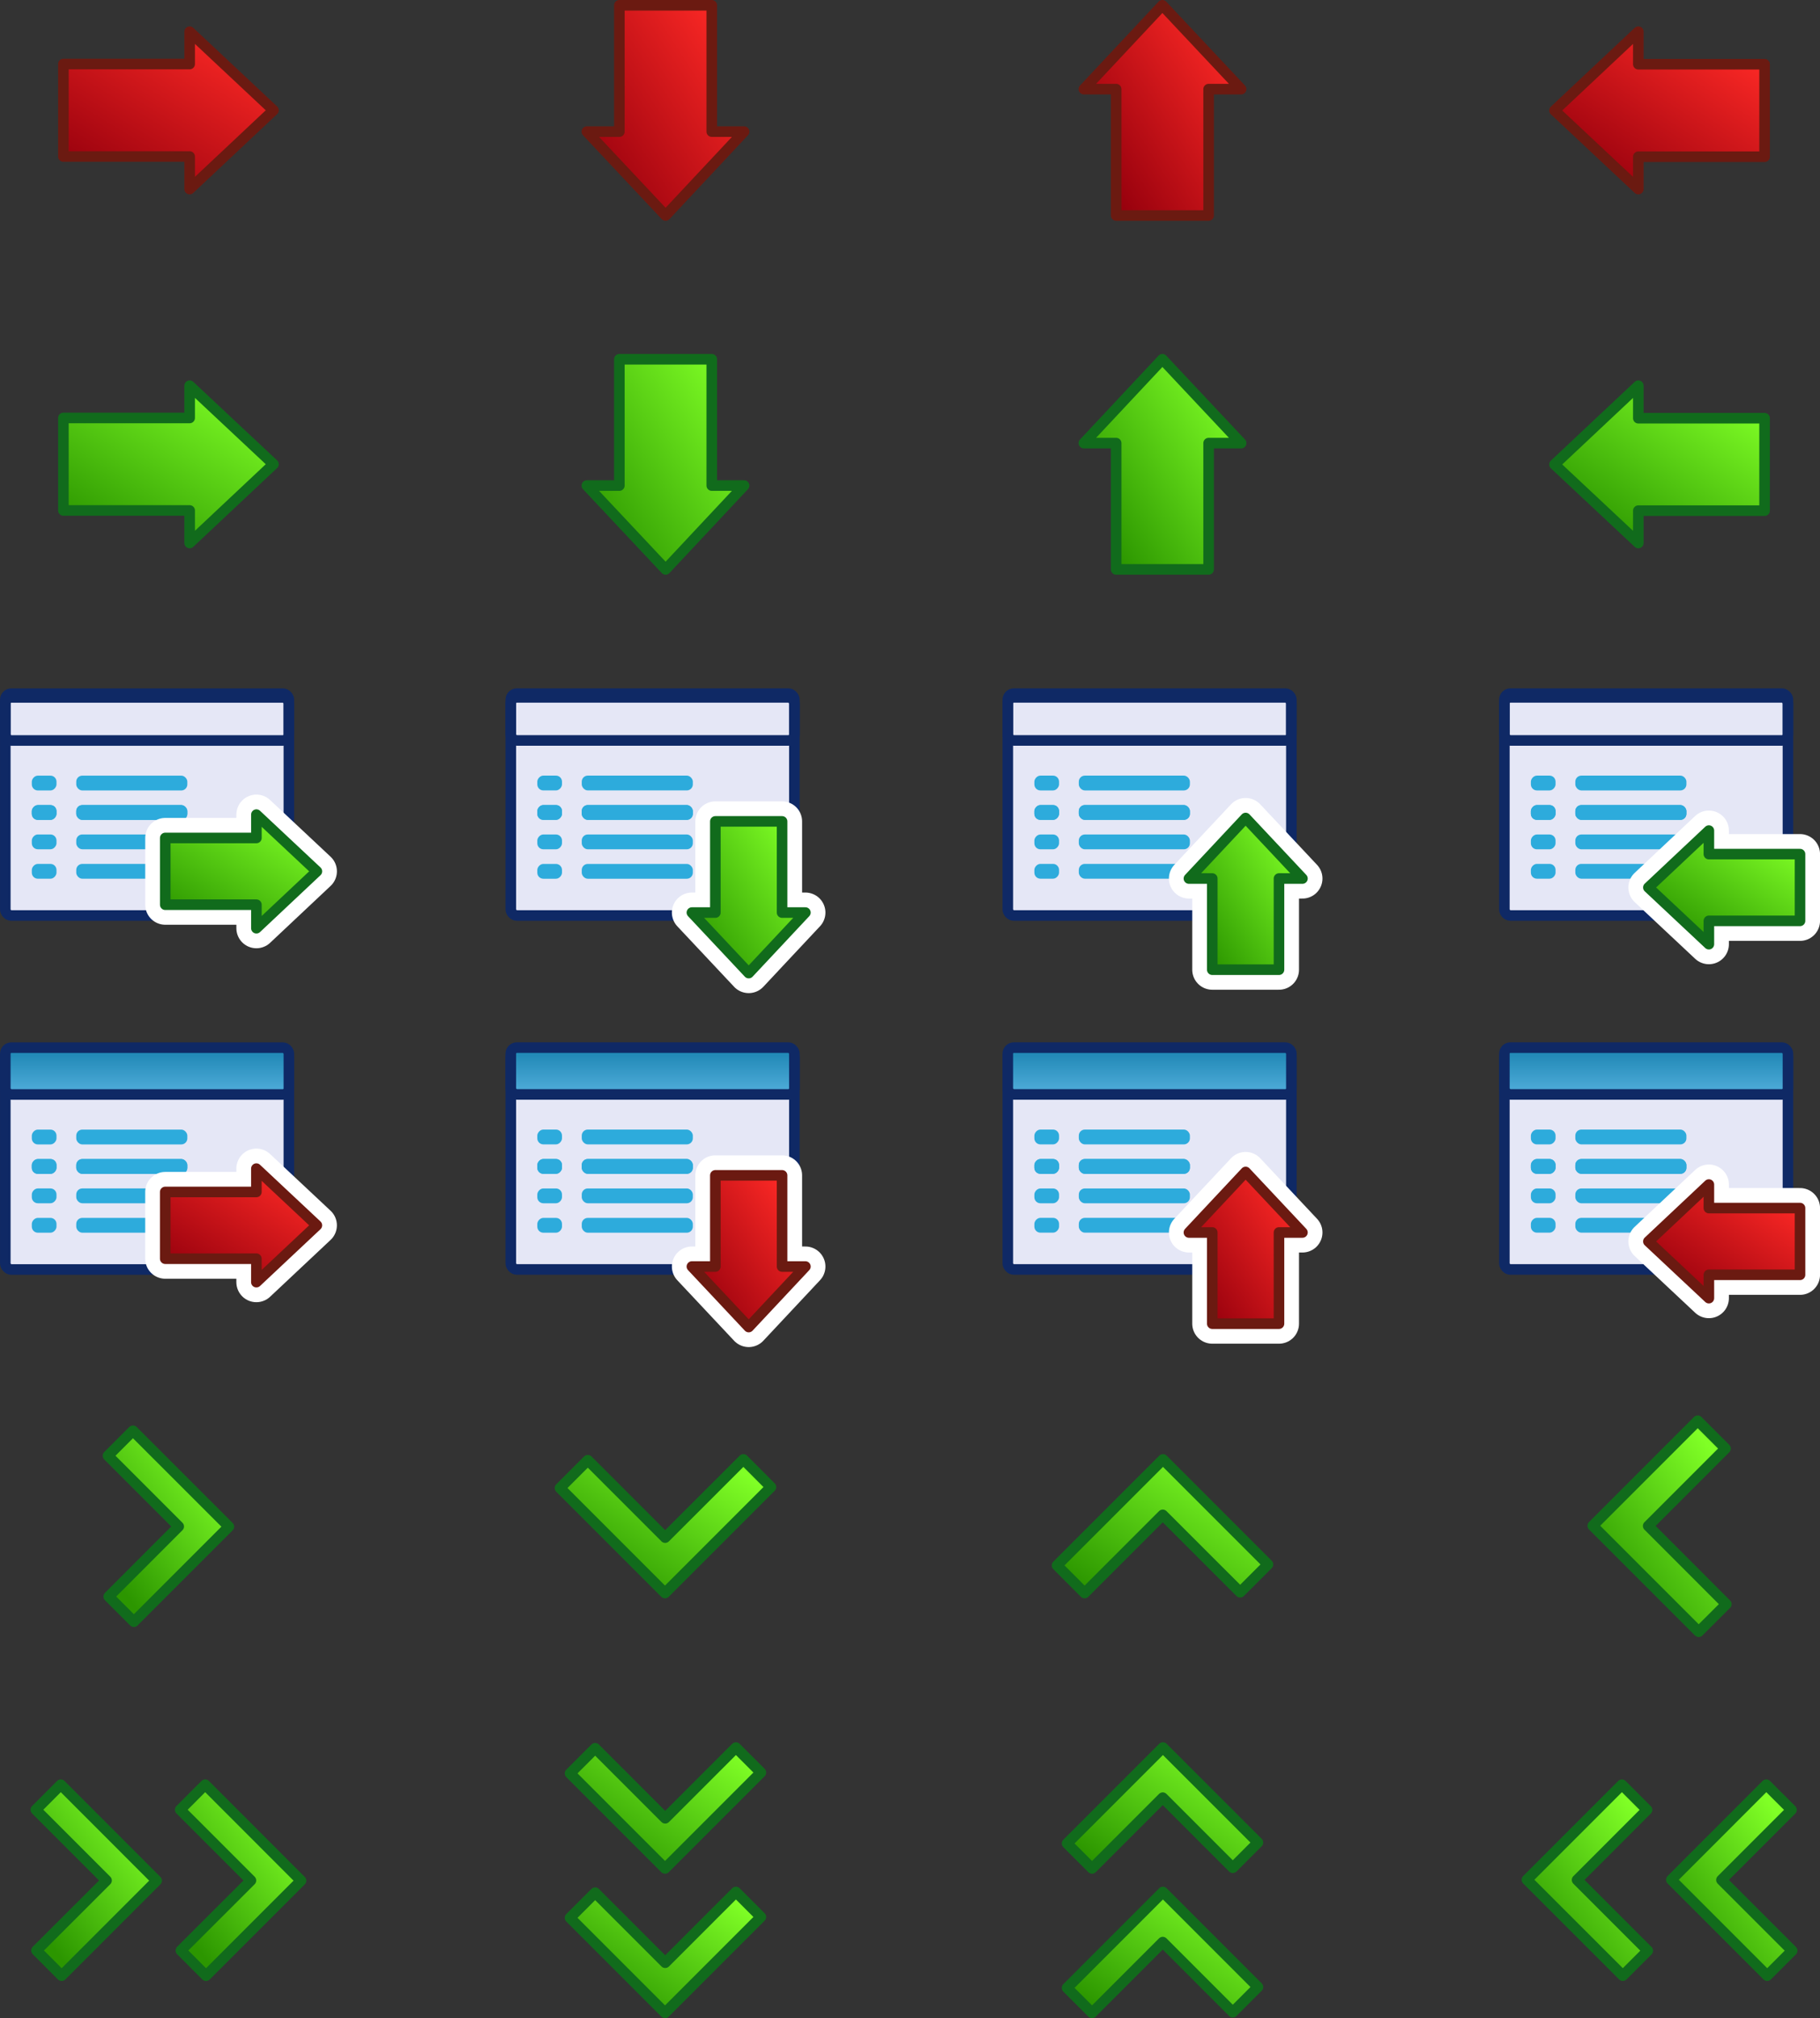 <?xml version="1.0" encoding="UTF-8" standalone="no"?>
<!-- Created with Inkscape (http://www.inkscape.org/) -->
<svg
    xmlns:inkscape="http://www.inkscape.org/namespaces/inkscape"
    xmlns:rdf="http://www.w3.org/1999/02/22-rdf-syntax-ns#"
    xmlns="http://www.w3.org/2000/svg"
    xmlns:sodipodi="http://sodipodi.sourceforge.net/DTD/sodipodi-0.dtd"
    xmlns:cc="http://web.resource.org/cc/"
    xmlns:xlink="http://www.w3.org/1999/xlink"
    xmlns:dc="http://purl.org/dc/elements/1.1/"
    xmlns:svg="http://www.w3.org/2000/svg"
    xmlns:ns1="http://sozi.baierouge.fr"
    id="svg1878"
    viewBox="0 0 301.14 333.81"
    sodipodi:version="0.32"
    version="1.0"
    inkscape:output_extension="org.inkscape.output.svg.inkscape"
    inkscape:version="0.45.1"
    sodipodi:docname="kuba_arrow_icons_set.svg"
    sodipodi:docbase="/Users/johnolsen/Desktop"
  >
  <rect x="0" y="0" width="301.14" height="333.81" fill="#333333" stroke="none"/>
  <defs
      id="defs3"
    >
    <linearGradient
        id="linearGradient4214"
        y2="-287.18"
        xlink:href="#linearGradient11462"
        gradientUnits="userSpaceOnUse"
        x2="412.95"
        gradientTransform="matrix(0 .801 -1.248 0 -91.981 2.833)"
        y1="-308.43"
        x1="392.42"
        inkscape:collect="always"
    />
    <linearGradient
        id="linearGradient4220"
        y2="267.08"
        xlink:href="#linearGradient11462"
        gradientUnits="userSpaceOnUse"
        x2="341.69"
        gradientTransform="matrix(.801 0 0 1.248 -83.302 3.761)"
        y1="247.41"
        x1="358.6"
        inkscape:collect="always"
    />
    <linearGradient
        id="linearGradient9068"
        y2="-333.9"
        xlink:href="#linearGradient7090"
        gradientUnits="userSpaceOnUse"
        x2="-433.68"
        gradientTransform="scale(-1.208 -.828)"
        y1="-315.64"
        x1="-451.17"
        inkscape:collect="always"
    />
    <linearGradient
        id="linearGradient9071"
        y2="95.684"
        xlink:href="#linearGradient2315"
        gradientUnits="userSpaceOnUse"
        x2="-31.586"
        gradientTransform="matrix(-.867 0 0 -.595 497.83 330.61)"
        y1="109.79"
        x1="-53.428"
        inkscape:collect="always"
    />
    <linearGradient
        id="linearGradient8316"
        y2="165.63"
        xlink:href="#linearGradient2372"
        gradientUnits="userSpaceOnUse"
        x2="-50.436"
        gradientTransform="matrix(2.136 0 0 .418 623.24 181.42)"
        y1="124.95"
        x1="-50.436"
        inkscape:collect="always"
    />
    <linearGradient
        id="linearGradient8960"
        y2="-441.21"
        xlink:href="#linearGradient7090"
        gradientUnits="userSpaceOnUse"
        x2="233.06"
        gradientTransform="matrix(0 1.208 -.828 0 0 0)"
        y1="-459"
        x1="215.32"
        inkscape:collect="always"
    />
    <linearGradient
        id="linearGradient8963"
        y2="95.684"
        xlink:href="#linearGradient2315"
        gradientUnits="userSpaceOnUse"
        x2="-31.586"
        gradientTransform="matrix(0 .867 -.595 0 434.3 307.46)"
        y1="109.79"
        x1="-53.428"
        inkscape:collect="always"
    />
    <linearGradient
        id="linearGradient8322"
        y2="165.63"
        xlink:href="#linearGradient2372"
        gradientUnits="userSpaceOnUse"
        x2="-50.436"
        gradientTransform="matrix(2.136 0 0 .418 475.36 179.75)"
        y1="124.95"
        x1="-50.436"
        inkscape:collect="always"
    />
    <linearGradient
        id="linearGradient10532"
        y2="331.67"
        xlink:href="#linearGradient7090"
        gradientUnits="userSpaceOnUse"
        x2="230.45"
        gradientTransform="matrix(1.208 0 0 .828 -24.667 304.2)"
        y1="312.07"
        x1="248.2"
        inkscape:collect="always"
    />
    <linearGradient
        id="linearGradient10530"
        y2="95.684"
        xlink:href="#linearGradient2315"
        gradientUnits="userSpaceOnUse"
        x2="-31.586"
        gradientTransform="matrix(.867 0 0 .595 300.87 509.52)"
        y1="109.79"
        x1="-53.428"
        inkscape:collect="always"
    />
    <linearGradient
        id="linearGradient10528"
        y2="165.63"
        xlink:href="#linearGradient2372"
        gradientUnits="userSpaceOnUse"
        x2="-50.436"
        gradientTransform="matrix(2.136 0 0 .418 389.98 182.29)"
        y1="124.95"
        x1="-50.436"
        inkscape:collect="always"
    />
    <linearGradient
        id="linearGradient7377"
        y2="-267.71"
        xlink:href="#linearGradient11462"
        gradientUnits="userSpaceOnUse"
        x2="-559.4"
        gradientTransform="matrix(-.801 0 0 -1.248 -11.991 4.69)"
        y1="-246.08"
        x1="-579"
        inkscape:collect="always"
    />
    <linearGradient
        id="linearGradient7666"
        y2="267.08"
        xlink:href="#linearGradient11462"
        gradientUnits="userSpaceOnUse"
        x2="341.69"
        gradientTransform="matrix(.801 0 0 1.248 21.815 45.707)"
        y1="247.41"
        x1="358.6"
        inkscape:collect="always"
    />
    <linearGradient
        id="linearGradient7664"
        y2="267.08"
        xlink:href="#linearGradient11462"
        gradientUnits="userSpaceOnUse"
        x2="341.69"
        gradientTransform="matrix(.801 0 0 1.248 -2.078 45.707)"
        y1="247.41"
        x1="358.6"
        inkscape:collect="always"
    />
    <linearGradient
        id="linearGradient7732"
        y2="-281.41"
        xlink:href="#linearGradient11462"
        gradientUnits="userSpaceOnUse"
        x2="507.58"
        gradientTransform="matrix(0 .801 -1.248 0 0 0)"
        y1="-301.27"
        x1="488.86"
        inkscape:collect="always"
    />
    <linearGradient
        id="linearGradient7730"
        y2="-280.47"
        xlink:href="#linearGradient11462"
        gradientUnits="userSpaceOnUse"
        x2="477.97"
        gradientTransform="matrix(0 .801 -1.248 0 0 0)"
        y1="-301.67"
        x1="458.62"
        inkscape:collect="always"
    />
    <linearGradient
        id="linearGradient7718"
        y2="-318.55"
        xlink:href="#linearGradient11462"
        gradientUnits="userSpaceOnUse"
        x2="-546.17"
        gradientTransform="scale(-.801 -1.248)"
        y1="-297.63"
        x1="-563.73"
        inkscape:collect="always"
    />
    <linearGradient
        id="linearGradient7716"
        y2="-318.55"
        xlink:href="#linearGradient11462"
        gradientUnits="userSpaceOnUse"
        x2="-575.34"
        gradientTransform="scale(-.801 -1.248)"
        y1="-298.25"
        x1="-593.22"
        inkscape:collect="always"
    />
    <linearGradient
        id="linearGradient7714"
        y2="338.45"
        xlink:href="#linearGradient11462"
        gradientUnits="userSpaceOnUse"
        x2="-413.25"
        gradientTransform="matrix(0 -.801 1.248 0 -75.011 3.703)"
        y1="361.04"
        x1="-390.87"
        inkscape:collect="always"
    />
    <linearGradient
        id="linearGradient7756"
        y2="338"
        xlink:href="#linearGradient11462"
        gradientUnits="userSpaceOnUse"
        x2="-476.01"
        gradientTransform="matrix(0 -.801 1.248 0 0 0)"
        y1="358.81"
        x1="-456.45"
        inkscape:collect="always"
    />
    <linearGradient
        id="linearGradient7754"
        y2="337.6"
        xlink:href="#linearGradient11462"
        gradientUnits="userSpaceOnUse"
        x2="-505.83"
        gradientTransform="matrix(0 -.801 1.248 0 0 0)"
        y1="358.67"
        x1="-485.63"
        inkscape:collect="always"
    />
    <linearGradient
        id="linearGradient9014"
        y2="540.77"
        xlink:href="#linearGradient7090"
        gradientUnits="userSpaceOnUse"
        x2="-232.25"
        gradientTransform="matrix(0 -1.208 .828 0 0 0)"
        y1="558.8"
        x1="-215.2"
        inkscape:collect="always"
    />
    <linearGradient
        id="linearGradient9017"
        y2="95.684"
        xlink:href="#linearGradient2315"
        gradientUnits="userSpaceOnUse"
        x2="-31.586"
        gradientTransform="matrix(0 -.867 .595 0 393.88 233.8)"
        y1="109.79"
        x1="-53.428"
        inkscape:collect="always"
    />
    <linearGradient
        id="linearGradient8328"
        y2="165.63"
        xlink:href="#linearGradient2372"
        gradientUnits="userSpaceOnUse"
        x2="-50.436"
        gradientTransform="matrix(2.136 0 0 .418 553.07 180.3)"
        y1="124.95"
        x1="-50.436"
        inkscape:collect="always"
    />
    <linearGradient
        id="linearGradient8731"
        y2="-246.58"
        xlink:href="#linearGradient11462"
        gradientUnits="userSpaceOnUse"
        x2="-434.34"
        gradientTransform="scale(-1.208 -.828)"
        y1="-228.7"
        x1="-451.31"
        inkscape:collect="always"
    />
    <linearGradient
        id="linearGradient8734"
        y2="95.684"
        xlink:href="#linearGradient2315"
        gradientUnits="userSpaceOnUse"
        x2="-31.586"
        gradientTransform="matrix(-.867 0 0 -.595 497.83 258.61)"
        y1="109.79"
        x1="-53.428"
        inkscape:collect="always"
    />
    <linearGradient
        id="linearGradient8765"
        y2="-440.71"
        xlink:href="#linearGradient11462"
        gradientUnits="userSpaceOnUse"
        x2="173.43"
        gradientTransform="matrix(0 1.208 -.828 0 0 0)"
        y1="-459.75"
        x1="155.51"
        inkscape:collect="always"
    />
    <linearGradient
        id="linearGradient8768"
        y2="95.684"
        xlink:href="#linearGradient2315"
        gradientUnits="userSpaceOnUse"
        x2="-31.586"
        gradientTransform="matrix(0 .867 -.595 0 434.3 235.46)"
        y1="109.79"
        x1="-53.428"
        inkscape:collect="always"
    />
    <linearGradient
        id="linearGradient8771"
        y2="244.74"
        xlink:href="#linearGradient11462"
        gradientUnits="userSpaceOnUse"
        x2="230.58"
        gradientTransform="scale(1.208 .828)"
        y1="224.94"
        x1="248.07"
        inkscape:collect="always"
    />
    <linearGradient
        id="linearGradient8774"
        y2="95.684"
        xlink:href="#linearGradient2315"
        gradientUnits="userSpaceOnUse"
        x2="-31.586"
        gradientTransform="matrix(.867 0 0 .595 325.54 133.32)"
        y1="109.79"
        x1="-53.428"
        inkscape:collect="always"
    />
    <linearGradient
        id="linearGradient8759"
        y2="541.27"
        xlink:href="#linearGradient11462"
        gradientUnits="userSpaceOnUse"
        x2="-171.94"
        gradientTransform="matrix(0 -1.208 .828 0 0 0)"
        y1="558.8"
        x1="-155.74"
        inkscape:collect="always"
    />
    <linearGradient
        id="linearGradient2315"
      >
      <stop
          id="stop2317"
          style="stop-color:#83cb46"
          offset="0"
      />
      <stop
          id="stop2319"
          style="stop-color:#ffffff"
          offset="1"
      />
    </linearGradient
    >
    <linearGradient
        id="linearGradient8762"
        y2="95.684"
        xlink:href="#linearGradient2315"
        gradientUnits="userSpaceOnUse"
        x2="-31.586"
        gradientTransform="matrix(0 -.867 .595 0 393.88 161.8)"
        y1="109.79"
        x1="-53.428"
        inkscape:collect="always"
    />
    <linearGradient
        id="linearGradient2372"
      >
      <stop
          id="stop2374"
          style="stop-color:#006f9d"
          offset="0"
      />
      <stop
          id="stop2376"
          style="stop-color:#7bcefb"
          offset="1"
      />
    </linearGradient
    >
    <linearGradient
        id="linearGradient9478"
        y2="-246.58"
        xlink:href="#linearGradient11462"
        gradientUnits="userSpaceOnUse"
        x2="-434.34"
        gradientTransform="matrix(-1.673 0 0 -1.148 -296.47 -123.48)"
        y1="-228.7"
        x1="-451.31"
        inkscape:collect="always"
    />
    <linearGradient
        id="linearGradient9375"
        y2="-440.71"
        xlink:href="#linearGradient11462"
        gradientUnits="userSpaceOnUse"
        x2="173.43"
        gradientTransform="matrix(0 1.673 -1.148 0 -237.29 -125.73)"
        y1="-459.75"
        x1="155.51"
        inkscape:collect="always"
    />
    <linearGradient
        id="linearGradient9351"
        y2="244.74"
        xlink:href="#linearGradient11462"
        gradientUnits="userSpaceOnUse"
        x2="230.58"
        gradientTransform="matrix(1.673 0 0 1.148 -203.14 -119.82)"
        y1="224.94"
        x1="248.07"
        inkscape:collect="always"
    />
    <linearGradient
        id="linearGradient11462"
      >
      <stop
          id="stop11464"
          style="stop-color:#80ff26"
          offset="0"
      />
      <stop
          id="stop11466"
          style="stop-color:#2c9600"
          offset="1"
      />
    </linearGradient
    >
    <linearGradient
        id="linearGradient9447"
        y2="541.27"
        xlink:href="#linearGradient11462"
        gradientUnits="userSpaceOnUse"
        x2="-171.94"
        gradientTransform="matrix(0 -1.673 1.148 0 -269.01 -124.96)"
        y1="558.8"
        x1="-155.74"
        inkscape:collect="always"
    />
    <linearGradient
        id="linearGradient9491"
        y2="-246.58"
        xlink:href="#linearGradient7090"
        gradientUnits="userSpaceOnUse"
        x2="-434.34"
        gradientTransform="matrix(-1.673 0 0 -1.148 -296.47 -182.02)"
        y1="-228.7"
        x1="-451.31"
        inkscape:collect="always"
    />
    <linearGradient
        id="linearGradient9493"
        y2="-440.71"
        xlink:href="#linearGradient7090"
        gradientUnits="userSpaceOnUse"
        x2="173.43"
        gradientTransform="matrix(0 1.673 -1.148 0 -237.29 -184.28)"
        y1="-459.75"
        x1="155.51"
        inkscape:collect="always"
    />
    <linearGradient
        id="linearGradient9495"
        y2="244.74"
        xlink:href="#linearGradient7090"
        gradientUnits="userSpaceOnUse"
        x2="230.58"
        gradientTransform="matrix(1.673 0 0 1.148 -203.14 -178.37)"
        y1="224.94"
        x1="248.07"
        inkscape:collect="always"
    />
    <linearGradient
        id="linearGradient7090"
      >
      <stop
          id="stop7092"
          style="stop-color:#ff2a26"
          offset="0"
      />
      <stop
          id="stop7094"
          style="stop-color:#96000d"
          offset="1"
      />
    </linearGradient
    >
    <linearGradient
        id="linearGradient9497"
        y2="541.27"
        xlink:href="#linearGradient7090"
        gradientUnits="userSpaceOnUse"
        x2="-171.94"
        gradientTransform="matrix(0 -1.673 1.148 0 -269.01 -183.5)"
        y1="558.8"
        x1="-155.74"
        inkscape:collect="always"
    />
  </defs
  >
  <sodipodi:namedview
      id="base"
      bordercolor="#666666"
      inkscape:window-x="99"
      inkscape:window-y="65"
      pagecolor="#ffffff"
      inkscape:zoom="0.77472527"
      inkscape:pageshadow="2"
      borderopacity="1.0"
      inkscape:current-layer="layer1"
      inkscape:cx="320"
      inkscape:cy="239.99998"
      inkscape:window-width="697"
      inkscape:pageopacity="0.0"
      inkscape:window-height="581"
      inkscape:document-units="px"
  />
  <g
      id="layer1"
      inkscape:label="Layer 1"
      inkscape:groupmode="layer"
      transform="translate(-169.43 -73.096)"
    >
    <path
        id="path9695"
        style="stroke-linejoin:round;color:#000000;stroke:#116b1c;stroke-linecap:round;stroke-width:1.75;fill:url(#linearGradient4214)"
        d="m296.99 319.06l-4.56-4.57-12.94 12.93-12.8-12.8-4.6 4.6 17.37 17.37 17.53-17.53z"
    />
    <path
        id="path9697"
        style="stroke-linejoin:round;color:#000000;stroke:#116b1c;stroke-linecap:round;stroke-width:1.75;fill:url(#linearGradient4220)"
        d="m191.43 309.75l-4.13 4.13 11.7 11.7-11.58 11.59 4.16 4.16 15.72-15.72-15.87-15.86z"
    />
    <g
        id="g9699"
        transform="translate(-79.667 9.134)"
      >
      <g
          id="g9701"
          transform="translate(6.703)"
        >
        <rect
            id="rect9703"
            style="color:#000000;stroke:#0f2965;stroke-width:1.75;fill:#e5e7f6"
            rx="1"
            ry="1"
            height="36.077"
            width="46.921"
            y="237.86"
            x="491.31"
        />
        <g
            id="g9705"
            style="fill:#2dabdc"
            transform="translate(639.87 179.89)"
          >
          <rect
              id="rect9707"
              style="color:#000000"
              rx="1"
              ry="1"
              height="2.451"
              width="18.379"
              y="70.907"
              x="-136.82"
          />
          <rect
              id="rect9709"
              style="color:#000000"
              transform="scale(-1,1)"
              rx="1"
              ry="1"
              height="2.451"
              width="4.084"
              y="70.907"
              x="140.09"
          />
        </g
        >
        <g
            id="g9711"
            style="fill:#2dabdc"
            transform="translate(639.87 184.76)"
          >
          <rect
              id="rect9713"
              style="color:#000000"
              rx="1"
              ry="1"
              height="2.451"
              width="18.379"
              y="70.907"
              x="-136.82"
          />
          <rect
              id="rect9715"
              style="color:#000000"
              transform="scale(-1,1)"
              rx="1"
              ry="1"
              height="2.451"
              width="4.084"
              y="70.907"
              x="140.09"
          />
        </g
        >
        <g
            id="g9717"
            style="fill:#2dabdc"
            transform="translate(639.87 189.63)"
          >
          <rect
              id="rect9719"
              style="color:#000000"
              rx="1"
              ry="1"
              height="2.451"
              width="18.379"
              y="70.907"
              x="-136.82"
          />
          <rect
              id="rect9721"
              style="color:#000000"
              transform="scale(-1,1)"
              rx="1"
              ry="1"
              height="2.451"
              width="4.084"
              y="70.907"
              x="140.09"
          />
        </g
        >
        <g
            id="g9723"
            style="fill:#2dabdc"
            transform="translate(639.87 194.49)"
          >
          <rect
              id="rect9725"
              style="color:#000000"
              rx="1"
              ry="1"
              height="2.451"
              width="18.379"
              y="70.907"
              x="-136.82"
          />
          <rect
              id="rect9727"
              style="color:#000000"
              transform="scale(-1,1)"
              rx="1"
              ry="1"
              height="2.451"
              width="4.084"
              y="70.907"
              x="140.09"
          />
        </g
        >
        <rect
            id="rect9729"
            style="color:#000000;stroke:#0f2965;stroke-width:1.75;fill:url(#linearGradient8316)"
            rx="1"
            ry="1"
            height="7.742"
            width="46.921"
            y="237.24"
            x="491.31"
        />
        <g
            id="g9731"
            style="fill:#2dabdc"
            transform="translate(639.87 184.76)"
          >
          <rect
              id="rect9733"
              style="color:#000000"
              rx="1"
              ry="1"
              height="2.451"
              width="18.379"
              y="70.907"
              x="-136.82"
          />
          <rect
              id="rect9735"
              style="color:#000000"
              transform="scale(-1,1)"
              rx="1"
              ry="1"
              height="2.451"
              width="4.084"
              y="70.907"
              x="140.09"
          />
        </g
        >
      </g
      >
      <g
          id="g9737"
        >
        <path
            id="path9739"
            sodipodi:nodetypes="cccccccc"
            style="stroke-linejoin:round;color:#000000;stroke:#ffffff;stroke-linecap:round;stroke-width:6.625;fill:url(#linearGradient9071)"
            d="m531.85 278.68v-3.86h15.08v-11.04h-15.08v-3.89l-10.01 9.41 10.01 9.38z"
        />
        <path
            id="path9741"
            sodipodi:nodetypes="cccccccc"
            style="stroke-linejoin:round;color:#000000;stroke:#6b1a11;stroke-width:1.75;fill:url(#linearGradient9068)"
            d="m531.85 278.68v-3.86h15.08v-11.04h-15.08v-3.89l-10.01 9.41 10.01 9.38z"
        />
      </g
      >
    </g
    >
    <g
        id="g9743"
        transform="translate(-79.667 9.134)"
      >
      <g
          id="g9745"
          transform="translate(-9.805 1.678)"
        >
        <rect
            id="rect9747"
            style="color:#000000;stroke:#0f2965;stroke-width:1.75;fill:#e5e7f6"
            rx="1"
            ry="1"
            height="36.077"
            width="46.921"
            y="236.18"
            x="343.42"
        />
        <g
            id="g9749"
            style="fill:#2dabdc"
            transform="translate(491.98 178.21)"
          >
          <rect
              id="rect9751"
              style="color:#000000"
              rx="1"
              ry="1"
              height="2.451"
              width="18.379"
              y="70.907"
              x="-136.82"
          />
          <rect
              id="rect9753"
              style="color:#000000"
              transform="scale(-1,1)"
              rx="1"
              ry="1"
              height="2.451"
              width="4.084"
              y="70.907"
              x="140.09"
          />
        </g
        >
        <g
            id="g9755"
            style="fill:#2dabdc"
            transform="translate(491.98 183.08)"
          >
          <rect
              id="rect9757"
              style="color:#000000"
              rx="1"
              ry="1"
              height="2.451"
              width="18.379"
              y="70.907"
              x="-136.82"
          />
          <rect
              id="rect9759"
              style="color:#000000"
              transform="scale(-1,1)"
              rx="1"
              ry="1"
              height="2.451"
              width="4.084"
              y="70.907"
              x="140.09"
          />
        </g
        >
        <g
            id="g9761"
            style="fill:#2dabdc"
            transform="translate(491.98 187.95)"
          >
          <rect
              id="rect9763"
              style="color:#000000"
              rx="1"
              ry="1"
              height="2.451"
              width="18.379"
              y="70.907"
              x="-136.82"
          />
          <rect
              id="rect9765"
              style="color:#000000"
              transform="scale(-1,1)"
              rx="1"
              ry="1"
              height="2.451"
              width="4.084"
              y="70.907"
              x="140.09"
          />
        </g
        >
        <g
            id="g9767"
            style="fill:#2dabdc"
            transform="translate(491.98 192.82)"
          >
          <rect
              id="rect9769"
              style="color:#000000"
              rx="1"
              ry="1"
              height="2.451"
              width="18.379"
              y="70.907"
              x="-136.82"
          />
          <rect
              id="rect9771"
              style="color:#000000"
              transform="scale(-1,1)"
              rx="1"
              ry="1"
              height="2.451"
              width="4.084"
              y="70.907"
              x="140.09"
          />
        </g
        >
        <rect
            id="rect9773"
            style="color:#000000;stroke:#0f2965;stroke-width:1.75;fill:url(#linearGradient8322)"
            rx="1"
            ry="1"
            height="7.742"
            width="46.921"
            y="235.56"
            x="343.42"
        />
        <g
            id="g9775"
            style="fill:#2dabdc"
            transform="translate(491.98 183.08)"
          >
          <rect
              id="rect9777"
              style="color:#000000"
              rx="1"
              ry="1"
              height="2.451"
              width="18.379"
              y="70.907"
              x="-136.82"
          />
          <rect
              id="rect9779"
              style="color:#000000"
              transform="scale(-1,1)"
              rx="1"
              ry="1"
              height="2.451"
              width="4.084"
              y="70.907"
              x="140.09"
          />
        </g
        >
      </g
      >
      <g
          id="g9781"
        >
        <path
            id="path9783"
            sodipodi:nodetypes="cccccccc"
            style="stroke-linejoin:round;color:#000000;stroke:#ffffff;stroke-linecap:round;stroke-width:6.625;fill:url(#linearGradient8963)"
            d="m382.36 273.45h-3.86v-15.08h-11.04v15.08h-3.88l9.4 10.01 9.38-10.01z"
        />
        <path
            id="path9785"
            sodipodi:nodetypes="cccccccc"
            style="stroke-linejoin:round;color:#000000;stroke:#6b1a11;stroke-width:1.75;fill:url(#linearGradient8960)"
            d="m382.36 273.45h-3.86v-15.08h-11.04v15.08h-3.88l9.4 10.01 9.38-10.01z"
        />
      </g
      >
    </g
    >
    <g
        id="g10506"
        transform="translate(-55 -295.07)"
      >
      <g
          id="g9789"
          transform="translate(-32.743 303.34)"
        >
        <rect
            id="rect9791"
            style="color:#000000;stroke:#0f2965;stroke-width:1.75;fill:#e5e7f6"
            rx="1"
            ry="1"
            height="36.077"
            width="46.921"
            y="238.73"
            x="258.05"
        />
        <g
            id="g9793"
            style="fill:#2dabdc"
            transform="translate(406.61 180.76)"
          >
          <rect
              id="rect9795"
              style="color:#000000"
              rx="1"
              ry="1"
              height="2.451"
              width="18.379"
              y="70.907"
              x="-136.82"
          />
          <rect
              id="rect9797"
              style="color:#000000"
              transform="scale(-1,1)"
              rx="1"
              ry="1"
              height="2.451"
              width="4.084"
              y="70.907"
              x="140.09"
          />
        </g
        >
        <g
            id="g9799"
            style="fill:#2dabdc"
            transform="translate(406.61 185.63)"
          >
          <rect
              id="rect9801"
              style="color:#000000"
              rx="1"
              ry="1"
              height="2.451"
              width="18.379"
              y="70.907"
              x="-136.82"
          />
          <rect
              id="rect9803"
              style="color:#000000"
              transform="scale(-1,1)"
              rx="1"
              ry="1"
              height="2.451"
              width="4.084"
              y="70.907"
              x="140.09"
          />
        </g
        >
        <g
            id="g9805"
            style="fill:#2dabdc"
            transform="translate(406.61 190.49)"
          >
          <rect
              id="rect9807"
              style="color:#000000"
              rx="1"
              ry="1"
              height="2.451"
              width="18.379"
              y="70.907"
              x="-136.82"
          />
          <rect
              id="rect9809"
              style="color:#000000"
              transform="scale(-1,1)"
              rx="1"
              ry="1"
              height="2.451"
              width="4.084"
              y="70.907"
              x="140.09"
          />
        </g
        >
        <g
            id="g9811"
            style="fill:#2dabdc"
            transform="translate(406.61 195.36)"
          >
          <rect
              id="rect9813"
              style="color:#000000"
              rx="1"
              ry="1"
              height="2.451"
              width="18.379"
              y="70.907"
              x="-136.82"
          />
          <rect
              id="rect9815"
              style="color:#000000"
              transform="scale(-1,1)"
              rx="1"
              ry="1"
              height="2.451"
              width="4.084"
              y="70.907"
              x="140.09"
          />
        </g
        >
        <rect
            id="rect9817"
            style="color:#000000;stroke:#0f2965;stroke-width:1.75;fill:url(#linearGradient10528)"
            rx="1"
            ry="1"
            height="7.742"
            width="46.921"
            y="238.11"
            x="258.05"
        />
        <g
            id="g9819"
            style="fill:#2dabdc"
            transform="translate(406.61 185.63)"
          >
          <rect
              id="rect9821"
              style="color:#000000"
              rx="1"
              ry="1"
              height="2.451"
              width="18.379"
              y="70.907"
              x="-136.82"
          />
          <rect
              id="rect9823"
              style="color:#000000"
              transform="scale(-1,1)"
              rx="1"
              ry="1"
              height="2.451"
              width="4.084"
              y="70.907"
              x="140.09"
          />
        </g
        >
      </g
      >
      <path
          id="path9827"
          sodipodi:nodetypes="cccccccc"
          style="stroke-linejoin:round;color:#000000;stroke:#ffffff;stroke-linecap:round;stroke-width:6.625;fill:url(#linearGradient10530)"
          d="m266.85 561.46v3.86h-15.08v11.04h15.08v3.88l10.01-9.4-10.01-9.38z"
      />
      <path
          id="path9829"
          sodipodi:nodetypes="cccccccc"
          style="stroke-linejoin:round;color:#000000;stroke:#6b1a11;stroke-width:1.75;fill:url(#linearGradient10532)"
          d="m266.85 561.46v3.86h-15.08v11.04h15.08v3.88l10.01-9.4-10.01-9.38z"
      />
    </g
    >
    <path
        id="path9831"
        style="stroke-linejoin:round;color:#000000;stroke:#116b1c;stroke-linecap:round;stroke-width:1.75;fill:url(#linearGradient7377)"
        d="m450.5 342.99l4.57-4.56-12.93-12.94 12.8-12.8-4.6-4.6-17.37 17.37 17.53 17.53z"
    />
    <g
        id="g9833"
        transform="translate(-93.171 16.601)"
      >
      <path
          id="path9835"
          style="stroke-linejoin:round;color:#000000;stroke:#116b1c;stroke-linecap:round;stroke-width:1.75;fill:url(#linearGradient7664)"
          d="m272.66 351.69l-4.13 4.14 11.7 11.7-11.59 11.58 4.16 4.17 15.72-15.72-15.86-15.87z"
      />
      <path
          id="path9837"
          style="stroke-linejoin:round;color:#000000;stroke:#116b1c;stroke-linecap:round;stroke-width:1.75;fill:url(#linearGradient7666)"
          d="m296.55 351.69l-4.13 4.14 11.7 11.7-11.59 11.58 4.16 4.17 15.72-15.72-15.86-15.87z"
      />
    </g
    >
    <g
        id="g9839"
        transform="translate(-83.583 -3.402)"
      >
      <path
          id="path9841"
          style="stroke-linejoin:round;color:#000000;stroke:#116b1c;stroke-linecap:round;stroke-width:1.75;fill:url(#linearGradient7730)"
          d="m378.91 369.68l-4.13-4.13-11.7 11.7-11.59-11.59-4.16 4.16 15.72 15.72 15.86-15.86z"
      />
      <path
          id="path9843"
          style="stroke-linejoin:round;color:#000000;stroke:#116b1c;stroke-linecap:round;stroke-width:1.75;fill:url(#linearGradient7732)"
          d="m378.91 393.57l-4.13-4.13-11.7 11.7-11.59-11.59-4.16 4.16 15.72 15.72 15.86-15.86z"
      />
    </g
    >
    <g
        id="g9845"
        transform="translate(-12.656 -.356)"
      >
      <path
          id="path9847"
          style="stroke-linejoin:round;color:#000000;stroke:#116b1c;stroke-linecap:round;stroke-width:1.75;fill:url(#linearGradient7716)"
          d="m474.49 400.23l4.13-4.13-11.7-11.7 11.59-11.59-4.17-4.16-15.71 15.72 15.86 15.86z"
      />
      <path
          id="path9849"
          style="stroke-linejoin:round;color:#000000;stroke:#116b1c;stroke-linecap:round;stroke-width:1.75;fill:url(#linearGradient7718)"
          d="m450.6 400.23l4.13-4.13-11.7-11.7 11.58-11.59-4.16-4.16-15.72 15.72 15.87 15.86z"
      />
    </g
    >
    <path
        id="path9851"
        style="stroke-linejoin:round;color:#000000;stroke:#116b1c;stroke-linecap:round;stroke-width:1.75;fill:url(#linearGradient7714)"
        d="m344.33 332.02l4.56 4.57 12.93-12.93 12.81 12.8 4.6-4.6-17.37-17.37-17.53 17.53z"
    />
    <g
        id="g9853"
        transform="translate(-73.14 -1.662)"
      >
      <path
          id="path9855"
          style="stroke-linejoin:round;color:#000000;stroke:#116b1c;stroke-linecap:round;stroke-width:1.75;fill:url(#linearGradient7754)"
          d="m419.13 403.56l4.13 4.13 11.7-11.7 11.59 11.59 4.16-4.16-15.72-15.72-15.86 15.86z"
      />
      <path
          id="path9857"
          style="stroke-linejoin:round;color:#000000;stroke:#116b1c;stroke-linecap:round;stroke-width:1.75;fill:url(#linearGradient7756)"
          d="m419.13 379.67l4.13 4.13 11.7-11.7 11.59 11.59 4.16-4.17-15.72-15.71-15.86 15.86z"
      />
    </g
    >
    <g
        id="g9859"
        transform="translate(-79.667 9.134)"
      >
      <g
          id="g9861"
          transform="translate(-5.281 1.12)"
        >
        <rect
            id="rect9863"
            style="color:#000000;stroke:#0f2965;stroke-width:1.75;fill:#e5e7f6"
            rx="1"
            ry="1"
            height="36.077"
            width="46.921"
            y="236.74"
            x="421.13"
        />
        <g
            id="g9865"
            style="fill:#2dabdc"
            transform="translate(569.7 178.77)"
          >
          <rect
              id="rect9867"
              style="color:#000000"
              rx="1"
              ry="1"
              height="2.451"
              width="18.379"
              y="70.907"
              x="-136.82"
          />
          <rect
              id="rect9869"
              style="color:#000000"
              transform="scale(-1,1)"
              rx="1"
              ry="1"
              height="2.451"
              width="4.084"
              y="70.907"
              x="140.09"
          />
        </g
        >
        <g
            id="g9871"
            style="fill:#2dabdc"
            transform="translate(569.7 183.64)"
          >
          <rect
              id="rect9873"
              style="color:#000000"
              rx="1"
              ry="1"
              height="2.451"
              width="18.379"
              y="70.907"
              x="-136.82"
          />
          <rect
              id="rect9875"
              style="color:#000000"
              transform="scale(-1,1)"
              rx="1"
              ry="1"
              height="2.451"
              width="4.084"
              y="70.907"
              x="140.09"
          />
        </g
        >
        <g
            id="g9877"
            style="fill:#2dabdc"
            transform="translate(569.7 188.51)"
          >
          <rect
              id="rect9879"
              style="color:#000000"
              rx="1"
              ry="1"
              height="2.451"
              width="18.379"
              y="70.907"
              x="-136.82"
          />
          <rect
              id="rect9881"
              style="color:#000000"
              transform="scale(-1,1)"
              rx="1"
              ry="1"
              height="2.451"
              width="4.084"
              y="70.907"
              x="140.09"
          />
        </g
        >
        <g
            id="g9883"
            style="fill:#2dabdc"
            transform="translate(569.7 193.37)"
          >
          <rect
              id="rect9885"
              style="color:#000000"
              rx="1"
              ry="1"
              height="2.451"
              width="18.379"
              y="70.907"
              x="-136.82"
          />
          <rect
              id="rect9887"
              style="color:#000000"
              transform="scale(-1,1)"
              rx="1"
              ry="1"
              height="2.451"
              width="4.084"
              y="70.907"
              x="140.09"
          />
        </g
        >
        <rect
            id="rect9889"
            style="color:#000000;stroke:#0f2965;stroke-width:1.75;fill:url(#linearGradient8328)"
            rx="1"
            ry="1"
            height="7.742"
            width="46.921"
            y="236.12"
            x="421.13"
        />
        <g
            id="g9891"
            style="fill:#2dabdc"
            transform="translate(569.7 183.64)"
          >
          <rect
              id="rect9893"
              style="color:#000000"
              rx="1"
              ry="1"
              height="2.451"
              width="18.379"
              y="70.907"
              x="-136.82"
          />
          <rect
              id="rect9895"
              style="color:#000000"
              transform="scale(-1,1)"
              rx="1"
              ry="1"
              height="2.451"
              width="4.084"
              y="70.907"
              x="140.09"
          />
        </g
        >
      </g
      >
      <g
          id="g9897"
        >
        <path
            id="path9899"
            sodipodi:nodetypes="cccccccc"
            style="stroke-linejoin:round;color:#000000;stroke:#ffffff;stroke-linecap:round;stroke-width:6.625;fill:url(#linearGradient9017)"
            d="m445.82 267.82h3.86v15.08h11.04v-15.08h3.88l-9.4-10.01-9.38 10.01z"
        />
        <path
            id="path9901"
            sodipodi:nodetypes="cccccccc"
            style="stroke-linejoin:round;color:#000000;stroke:#6b1a11;stroke-width:1.75;fill:url(#linearGradient9014)"
            d="m445.82 267.82h3.86v15.08h11.04v-15.08h3.88l-9.4-10.01-9.38 10.01z"
        />
      </g
      >
    </g
    >
    <g
        id="g9903"
        transform="translate(-79.667 22.588)"
      >
      <g
          id="g9905"
          transform="translate(6.703 -72)"
        >
        <rect
            id="rect9907"
            style="color:#000000;stroke:#0f2965;stroke-width:1.75;fill:#e5e7f6"
            rx="1"
            ry="1"
            height="36.077"
            width="46.921"
            y="237.86"
            x="491.31"
        />
        <g
            id="g9909"
            style="fill:#2dabdc"
            transform="translate(639.87 179.89)"
          >
          <rect
              id="rect9911"
              style="color:#000000"
              rx="1"
              ry="1"
              height="2.451"
              width="18.379"
              y="70.907"
              x="-136.82"
          />
          <rect
              id="rect9913"
              style="color:#000000"
              transform="scale(-1,1)"
              rx="1"
              ry="1"
              height="2.451"
              width="4.084"
              y="70.907"
              x="140.09"
          />
        </g
        >
        <g
            id="g9915"
            style="fill:#2dabdc"
            transform="translate(639.87 184.76)"
          >
          <rect
              id="rect9917"
              style="color:#000000"
              rx="1"
              ry="1"
              height="2.451"
              width="18.379"
              y="70.907"
              x="-136.82"
          />
          <rect
              id="rect9919"
              style="color:#000000"
              transform="scale(-1,1)"
              rx="1"
              ry="1"
              height="2.451"
              width="4.084"
              y="70.907"
              x="140.09"
          />
        </g
        >
        <g
            id="g9921"
            style="fill:#2dabdc"
            transform="translate(639.87 189.63)"
          >
          <rect
              id="rect9923"
              style="color:#000000"
              rx="1"
              ry="1"
              height="2.451"
              width="18.379"
              y="70.907"
              x="-136.82"
          />
          <rect
              id="rect9925"
              style="color:#000000"
              transform="scale(-1,1)"
              rx="1"
              ry="1"
              height="2.451"
              width="4.084"
              y="70.907"
              x="140.09"
          />
        </g
        >
        <g
            id="g9927"
            style="fill:#2dabdc"
            transform="translate(639.87 194.49)"
          >
          <rect
              id="rect9929"
              style="color:#000000"
              rx="1"
              ry="1"
              height="2.451"
              width="18.379"
              y="70.907"
              x="-136.82"
          />
          <rect
              id="rect9931"
              style="color:#000000"
              transform="scale(-1,1)"
              rx="1"
              ry="1"
              height="2.451"
              width="4.084"
              y="70.907"
              x="140.09"
          />
        </g
        >
        <rect
            id="rect9933"
            style="color:#000000;stroke:#0f2965;stroke-width:1.75;fill:url(#linearGradient8316)"
            rx="1"
            ry="1"
            height="7.742"
            width="46.921"
            y="237.24"
            x="491.31"
        />
        <g
            id="g9935"
            style="fill:#2dabdc"
            transform="translate(639.87 184.76)"
          >
          <rect
              id="rect9937"
              style="color:#000000"
              rx="1"
              ry="1"
              height="2.451"
              width="18.379"
              y="70.907"
              x="-136.82"
          />
          <rect
              id="rect9939"
              style="color:#000000"
              transform="scale(-1,1)"
              rx="1"
              ry="1"
              height="2.451"
              width="4.084"
              y="70.907"
              x="140.09"
          />
        </g
        >
      </g
      >
      <g
          id="g9941"
        >
        <path
            id="path9943"
            sodipodi:nodetypes="cccccccc"
            style="stroke-linejoin:round;color:#000000;stroke:#ffffff;stroke-linecap:round;stroke-width:6.625;fill:url(#linearGradient8734)"
            d="m531.85 206.68v-3.86h15.08v-11.04h-15.08v-3.89l-10.01 9.41 10.01 9.38z"
        />
        <path
            id="path9945"
            sodipodi:nodetypes="cccccccc"
            style="stroke-linejoin:round;color:#000000;stroke:#116b1c;stroke-width:1.75;fill:url(#linearGradient8731)"
            d="m531.85 206.68v-3.86h15.08v-11.04h-15.08v-3.89l-10.01 9.41 10.01 9.38z"
        />
      </g
      >
    </g
    >
    <g
        id="g9947"
        transform="translate(-79.667 22.588)"
      >
      <g
          id="g9949"
          transform="translate(-9.805 -70.322)"
        >
        <rect
            id="rect9951"
            style="color:#000000;stroke:#0f2965;stroke-width:1.75;fill:#e5e7f6"
            rx="1"
            ry="1"
            height="36.077"
            width="46.921"
            y="236.18"
            x="343.42"
        />
        <g
            id="g9953"
            style="fill:#2dabdc"
            transform="translate(491.98 178.21)"
          >
          <rect
              id="rect9955"
              style="color:#000000"
              rx="1"
              ry="1"
              height="2.451"
              width="18.379"
              y="70.907"
              x="-136.82"
          />
          <rect
              id="rect9957"
              style="color:#000000"
              transform="scale(-1,1)"
              rx="1"
              ry="1"
              height="2.451"
              width="4.084"
              y="70.907"
              x="140.09"
          />
        </g
        >
        <g
            id="g9959"
            style="fill:#2dabdc"
            transform="translate(491.98 183.08)"
          >
          <rect
              id="rect9961"
              style="color:#000000"
              rx="1"
              ry="1"
              height="2.451"
              width="18.379"
              y="70.907"
              x="-136.82"
          />
          <rect
              id="rect9963"
              style="color:#000000"
              transform="scale(-1,1)"
              rx="1"
              ry="1"
              height="2.451"
              width="4.084"
              y="70.907"
              x="140.09"
          />
        </g
        >
        <g
            id="g9965"
            style="fill:#2dabdc"
            transform="translate(491.98 187.95)"
          >
          <rect
              id="rect9967"
              style="color:#000000"
              rx="1"
              ry="1"
              height="2.451"
              width="18.379"
              y="70.907"
              x="-136.82"
          />
          <rect
              id="rect9969"
              style="color:#000000"
              transform="scale(-1,1)"
              rx="1"
              ry="1"
              height="2.451"
              width="4.084"
              y="70.907"
              x="140.09"
          />
        </g
        >
        <g
            id="g9971"
            style="fill:#2dabdc"
            transform="translate(491.98 192.82)"
          >
          <rect
              id="rect9973"
              style="color:#000000"
              rx="1"
              ry="1"
              height="2.451"
              width="18.379"
              y="70.907"
              x="-136.82"
          />
          <rect
              id="rect9975"
              style="color:#000000"
              transform="scale(-1,1)"
              rx="1"
              ry="1"
              height="2.451"
              width="4.084"
              y="70.907"
              x="140.09"
          />
        </g
        >
        <rect
            id="rect9977"
            style="color:#000000;stroke:#0f2965;stroke-width:1.75;fill:url(#linearGradient8322)"
            rx="1"
            ry="1"
            height="7.742"
            width="46.921"
            y="235.56"
            x="343.42"
        />
        <g
            id="g9979"
            style="fill:#2dabdc"
            transform="translate(491.98 183.08)"
          >
          <rect
              id="rect9981"
              style="color:#000000"
              rx="1"
              ry="1"
              height="2.451"
              width="18.379"
              y="70.907"
              x="-136.82"
          />
          <rect
              id="rect9983"
              style="color:#000000"
              transform="scale(-1,1)"
              rx="1"
              ry="1"
              height="2.451"
              width="4.084"
              y="70.907"
              x="140.09"
          />
        </g
        >
      </g
      >
      <g
          id="g9985"
        >
        <path
            id="path9987"
            sodipodi:nodetypes="cccccccc"
            style="stroke-linejoin:round;color:#000000;stroke:#ffffff;stroke-linecap:round;stroke-width:6.625;fill:url(#linearGradient8768)"
            d="m382.36 201.45h-3.86v-15.08h-11.04v15.08h-3.88l9.4 10.01 9.38-10.01z"
        />
        <path
            id="path9989"
            sodipodi:nodetypes="cccccccc"
            style="stroke-linejoin:round;color:#000000;stroke:#116b1c;stroke-width:1.75;fill:url(#linearGradient8765)"
            d="m382.36 201.45h-3.86v-15.08h-11.04v15.08h-3.88l9.4 10.01 9.38-10.01z"
        />
      </g
      >
    </g
    >
    <g
        id="g9991"
        transform="translate(-79.667 22.588)"
      >
      <g
          id="g9993"
          transform="translate(-8.076 -72.866)"
        >
        <rect
            id="rect9995"
            style="color:#000000;stroke:#0f2965;stroke-width:1.75;fill:#e5e7f6"
            rx="1"
            ry="1"
            height="36.077"
            width="46.921"
            y="238.73"
            x="258.05"
        />
        <g
            id="g9997"
            style="fill:#2dabdc"
            transform="translate(406.61 180.76)"
          >
          <rect
              id="rect9999"
              style="color:#000000"
              rx="1"
              ry="1"
              height="2.451"
              width="18.379"
              y="70.907"
              x="-136.82"
          />
          <rect
              id="rect10001"
              style="color:#000000"
              transform="scale(-1,1)"
              rx="1"
              ry="1"
              height="2.451"
              width="4.084"
              y="70.907"
              x="140.09"
          />
        </g
        >
        <g
            id="g10003"
            style="fill:#2dabdc"
            transform="translate(406.61 185.63)"
          >
          <rect
              id="rect10005"
              style="color:#000000"
              rx="1"
              ry="1"
              height="2.451"
              width="18.379"
              y="70.907"
              x="-136.82"
          />
          <rect
              id="rect10007"
              style="color:#000000"
              transform="scale(-1,1)"
              rx="1"
              ry="1"
              height="2.451"
              width="4.084"
              y="70.907"
              x="140.09"
          />
        </g
        >
        <g
            id="g10009"
            style="fill:#2dabdc"
            transform="translate(406.61 190.49)"
          >
          <rect
              id="rect10011"
              style="color:#000000"
              rx="1"
              ry="1"
              height="2.451"
              width="18.379"
              y="70.907"
              x="-136.82"
          />
          <rect
              id="rect10013"
              style="color:#000000"
              transform="scale(-1,1)"
              rx="1"
              ry="1"
              height="2.451"
              width="4.084"
              y="70.907"
              x="140.09"
          />
        </g
        >
        <g
            id="g10015"
            style="fill:#2dabdc"
            transform="translate(406.61 195.36)"
          >
          <rect
              id="rect10017"
              style="color:#000000"
              rx="1"
              ry="1"
              height="2.451"
              width="18.379"
              y="70.907"
              x="-136.82"
          />
          <rect
              id="rect10019"
              style="color:#000000"
              transform="scale(-1,1)"
              rx="1"
              ry="1"
              height="2.451"
              width="4.084"
              y="70.907"
              x="140.09"
          />
        </g
        >
        <rect
            id="rect10021"
            style="color:#000000;stroke:#0f2965;stroke-width:1.75;fill:url(#linearGradient10528)"
            rx="1"
            ry="1"
            height="7.742"
            width="46.921"
            y="238.11"
            x="258.05"
        />
        <g
            id="g10023"
            style="fill:#2dabdc"
            transform="translate(406.61 185.63)"
          >
          <rect
              id="rect10025"
              style="color:#000000"
              rx="1"
              ry="1"
              height="2.451"
              width="18.379"
              y="70.907"
              x="-136.82"
          />
          <rect
              id="rect10027"
              style="color:#000000"
              transform="scale(-1,1)"
              rx="1"
              ry="1"
              height="2.451"
              width="4.084"
              y="70.907"
              x="140.09"
          />
        </g
        >
      </g
      >
      <g
          id="g10029"
        >
        <path
            id="path10031"
            sodipodi:nodetypes="cccccccc"
            style="stroke-linejoin:round;color:#000000;stroke:#ffffff;stroke-linecap:round;stroke-width:6.625;fill:url(#linearGradient8774)"
            d="m291.52 185.25v3.86h-15.08v11.04h15.08v3.89l10.01-9.41-10.01-9.38z"
        />
        <path
            id="path10033"
            sodipodi:nodetypes="cccccccc"
            style="stroke-linejoin:round;color:#000000;stroke:#116b1c;stroke-width:1.75;fill:url(#linearGradient8771)"
            d="m291.52 185.25v3.86h-15.08v11.04h15.08v3.89l10.01-9.41-10.01-9.38z"
        />
      </g
      >
    </g
    >
    <g
        id="g10035"
        transform="translate(-79.667 22.588)"
      >
      <g
          id="g10037"
          transform="translate(-5.281 -70.88)"
        >
        <rect
            id="rect10039"
            style="color:#000000;stroke:#0f2965;stroke-width:1.75;fill:#e5e7f6"
            rx="1"
            ry="1"
            height="36.077"
            width="46.921"
            y="236.74"
            x="421.13"
        />
        <g
            id="g10041"
            style="fill:#2dabdc"
            transform="translate(569.7 178.77)"
          >
          <rect
              id="rect10043"
              style="color:#000000"
              rx="1"
              ry="1"
              height="2.451"
              width="18.379"
              y="70.907"
              x="-136.82"
          />
          <rect
              id="rect10045"
              style="color:#000000"
              transform="scale(-1,1)"
              rx="1"
              ry="1"
              height="2.451"
              width="4.084"
              y="70.907"
              x="140.09"
          />
        </g
        >
        <g
            id="g10047"
            style="fill:#2dabdc"
            transform="translate(569.7 183.64)"
          >
          <rect
              id="rect10049"
              style="color:#000000"
              rx="1"
              ry="1"
              height="2.451"
              width="18.379"
              y="70.907"
              x="-136.82"
          />
          <rect
              id="rect10051"
              style="color:#000000"
              transform="scale(-1,1)"
              rx="1"
              ry="1"
              height="2.451"
              width="4.084"
              y="70.907"
              x="140.09"
          />
        </g
        >
        <g
            id="g10053"
            style="fill:#2dabdc"
            transform="translate(569.7 188.51)"
          >
          <rect
              id="rect10055"
              style="color:#000000"
              rx="1"
              ry="1"
              height="2.451"
              width="18.379"
              y="70.907"
              x="-136.82"
          />
          <rect
              id="rect10057"
              style="color:#000000"
              transform="scale(-1,1)"
              rx="1"
              ry="1"
              height="2.451"
              width="4.084"
              y="70.907"
              x="140.09"
          />
        </g
        >
        <g
            id="g10059"
            style="fill:#2dabdc"
            transform="translate(569.7 193.37)"
          >
          <rect
              id="rect10061"
              style="color:#000000"
              rx="1"
              ry="1"
              height="2.451"
              width="18.379"
              y="70.907"
              x="-136.82"
          />
          <rect
              id="rect10063"
              style="color:#000000"
              transform="scale(-1,1)"
              rx="1"
              ry="1"
              height="2.451"
              width="4.084"
              y="70.907"
              x="140.09"
          />
        </g
        >
        <rect
            id="rect10065"
            style="color:#000000;stroke:#0f2965;stroke-width:1.75;fill:url(#linearGradient8328)"
            rx="1"
            ry="1"
            height="7.742"
            width="46.921"
            y="236.12"
            x="421.13"
        />
        <g
            id="g10067"
            style="fill:#2dabdc"
            transform="translate(569.7 183.64)"
          >
          <rect
              id="rect10069"
              style="color:#000000"
              rx="1"
              ry="1"
              height="2.451"
              width="18.379"
              y="70.907"
              x="-136.82"
          />
          <rect
              id="rect10071"
              style="color:#000000"
              transform="scale(-1,1)"
              rx="1"
              ry="1"
              height="2.451"
              width="4.084"
              y="70.907"
              x="140.09"
          />
        </g
        >
      </g
      >
      <g
          id="g10073"
        >
        <path
            id="path10075"
            sodipodi:nodetypes="cccccccc"
            style="stroke-linejoin:round;color:#000000;stroke:#ffffff;stroke-linecap:round;stroke-width:6.625;fill:url(#linearGradient8762)"
            d="m445.82 195.82h3.86v15.08h11.04v-15.08h3.88l-9.4-10.01-9.38 10.01z"
        />
        <path
            id="path10077"
            sodipodi:nodetypes="cccccccc"
            style="stroke-linejoin:round;color:#000000;stroke:#116b1c;stroke-width:1.75;fill:url(#linearGradient8759)"
            d="m445.82 195.82h3.86v15.08h11.04v-15.08h3.88l-9.4-10.01-9.38 10.01z"
        />
      </g
      >
    </g
    >
    <path
        id="path10079"
        sodipodi:nodetypes="cccccccc"
        style="stroke-linejoin:round;color:#000000;stroke:#116b1c;stroke-width:1.75;fill:url(#linearGradient9478)"
        d="m440.51 162.91v-5.35h20.89v-15.29h-20.89v-5.38l-13.87 13.03 13.87 12.99z"
    />
    <path
        id="path10081"
        sodipodi:nodetypes="cccccccc"
        style="stroke-linejoin:round;color:#000000;stroke:#116b1c;stroke-width:1.75;fill:url(#linearGradient9375)"
        d="m292.55 153.41h-5.35v-20.89h-15.29v20.89h-5.38l13.03 13.87 12.99-13.87z"
    />
    <path
        id="path10083"
        sodipodi:nodetypes="cccccccc"
        style="stroke-linejoin:round;color:#000000;stroke:#116b1c;stroke-width:1.75;fill:url(#linearGradient9351)"
        d="m200.81 136.89v5.34h-20.89v15.3h20.89v5.38l13.87-13.03-13.87-12.99z"
    />
    <path
        id="path10085"
        sodipodi:nodetypes="cccccccc"
        style="stroke-linejoin:round;color:#000000;stroke:#116b1c;stroke-width:1.75;fill:url(#linearGradient9447)"
        d="m348.77 146.39h5.34v20.89h15.3v-20.89h5.38l-13.03-13.87-12.99 13.87z"
    />
    <path
        id="path10087"
        sodipodi:nodetypes="cccccccc"
        style="stroke-linejoin:round;color:#000000;stroke:#6b1a11;stroke-width:1.75;fill:url(#linearGradient9491)"
        d="m440.51 104.37v-5.352h20.89v-15.299h-20.89v-5.379l-13.87 13.029 13.87 13.001z"
    />
    <path
        id="path10089"
        sodipodi:nodetypes="cccccccc"
        style="stroke-linejoin:round;color:#000000;stroke:#6b1a11;stroke-width:1.75;fill:url(#linearGradient9493)"
        d="m292.55 94.867h-5.35v-20.896h-15.29v20.896h-5.38l13.03 13.873 12.99-13.873z"
    />
    <path
        id="path10091"
        sodipodi:nodetypes="cccccccc"
        style="stroke-linejoin:round;color:#000000;stroke:#6b1a11;stroke-width:1.75;fill:url(#linearGradient9495)"
        d="m200.81 78.34v5.348h-20.89v15.299h20.89v5.383l13.87-13.033-13.87-12.997z"
    />
    <path
        id="path10093"
        sodipodi:nodetypes="cccccccc"
        style="stroke-linejoin:round;color:#000000;stroke:#6b1a11;stroke-width:1.75;fill:url(#linearGradient9497)"
        d="m348.77 87.839h5.34v20.901h15.3v-20.901h5.38l-13.03-13.868-12.99 13.868z"
    />
  </g
  >
</svg
>
